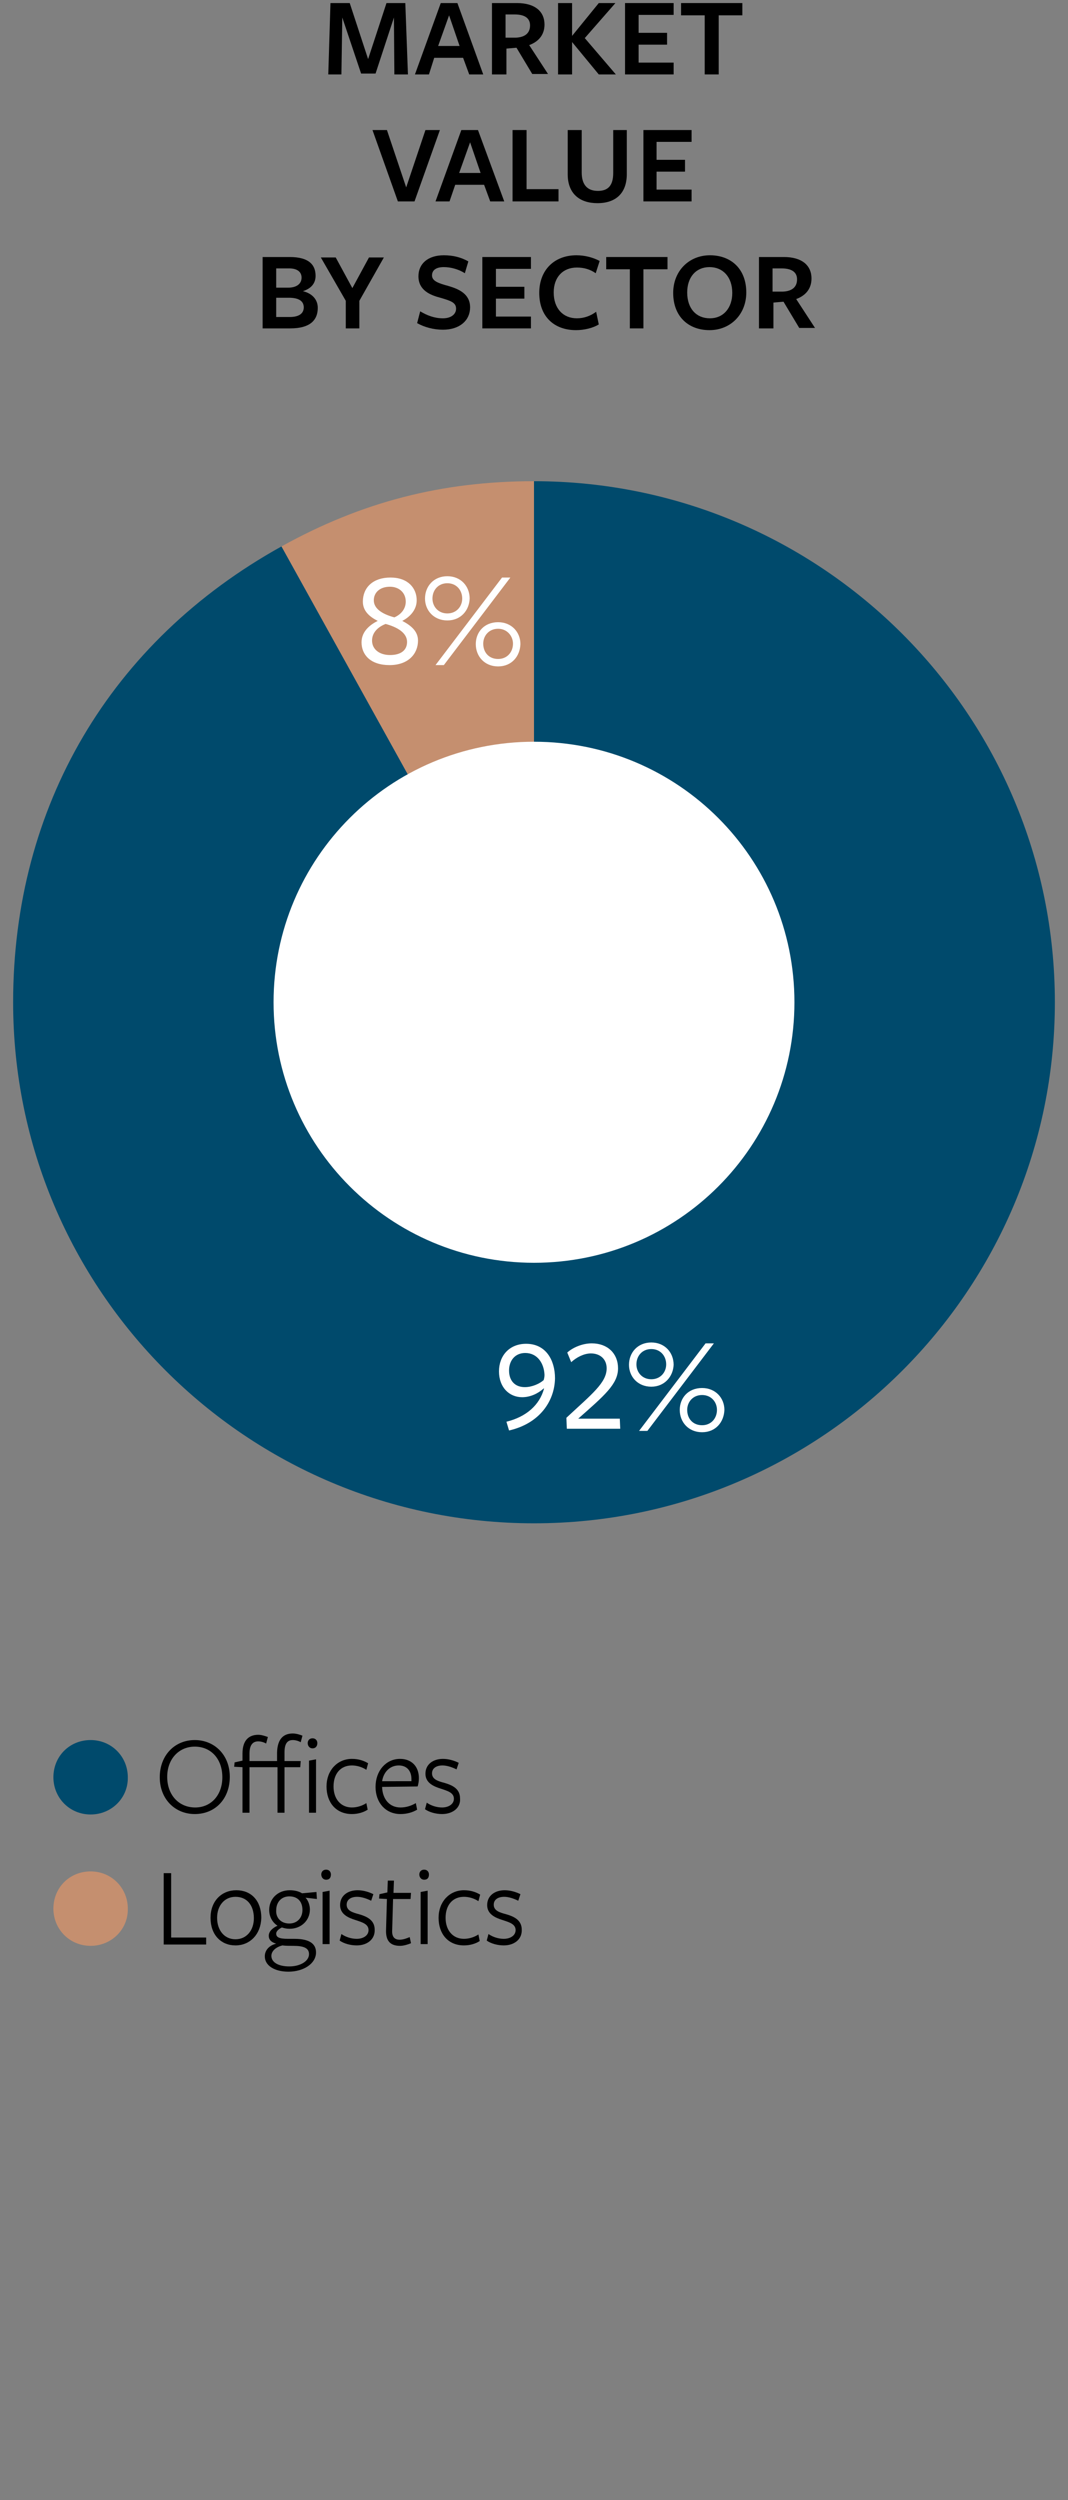 <?xml version="1.0" encoding="utf-8"?>
<!-- Generator: Adobe Illustrator 25.2.3, SVG Export Plug-In . SVG Version: 6.00 Build 0)  -->
<svg version="1.1" id="_x30_1_ENG" xmlns="http://www.w3.org/2000/svg" xmlns:xlink="http://www.w3.org/1999/xlink" x="0px" y="0px"
	 viewBox="0 0 244 571" style="enable-background:new 0 0 244 571;" xml:space="preserve">
<rect x="0" y="0" width="244" height="571" fill="#808080" stroke="none"/>
<style type="text/css">
	.st0{clip-path:url(#SVGID_1_);fill:#C58F6F;}
	.st1{clip-path:url(#SVGID_1_);fill:#004A6C;}
	.st2{clip-path:url(#SVGID_1_);fill:#FFFFFF;}
	.st3{fill:#FFFFFF;}
	.st4{fill:#004A6C;}
	.st5{fill:#C58F6F;}
</style>
<g>
	<g>
		<defs>
			<rect id="SVGID_6_" x="3" y="109.9" width="238" height="238"/>
		</defs>
		<clipPath id="SVGID_1_">
			<use xlink:href="#SVGID_6_"  style="overflow:visible;"/>
		</clipPath>
		<path class="st0" d="M122,228.9L64.3,124.8c18.4-10.2,36.7-14.9,57.7-14.9V228.9z"/>
		<path class="st1" d="M122,228.9v-119c65.7,0,119,53.3,119,119s-53.3,119-119,119S3,294.6,3,228.9c0-44.7,22.2-82.4,61.3-104.1
			L122,228.9z"/>
		<path class="st2" d="M122,288.4c32.9,0,59.5-26.6,59.5-59.5c0-32.9-26.6-59.5-59.5-59.5S62.5,196,62.5,228.9
			C62.5,261.7,89.1,288.4,122,288.4"/>
	</g>
	<path class="st3" d="M116.3,326.7l-0.6-2c4.5-1.1,7.6-3.8,8.6-7.6l-0.1,0c-1.3,1.2-3.1,2-4.9,2c-3,0-5.3-2.3-5.3-5.9
		c0-3.6,2.4-6.3,6.2-6.3c4.5,0,6.6,3.7,6.6,7.9C126.7,320,123.3,325.1,116.3,326.7z M120,309c-2.3,0-3.7,1.7-3.7,4
		c0,2.4,1.4,3.8,3.6,3.8c1.7,0,3.4-0.8,4.3-1.6c0.1-0.3,0.2-0.7,0.2-1.2C124.3,311.4,122.8,309,120,309z M129.5,326.3l-0.1-2.5
		c5.8-5.4,9.2-8,9.2-11.3c0-2.1-1.5-3.4-3.6-3.4c-1.6,0-3.3,0.9-4.5,2l-0.9-2.2c1.2-1.1,3.4-2.1,5.6-2.1c3.6,0,6,2.3,6,5.7
		c0,3.6-3.1,6.2-9.1,11.5c0.1,0,9.5,0,9.5,0l0.1,2.3H129.5z M148.8,316.7c-3.1,0-5.1-2.3-5.1-5c0-2.8,2-5.1,5.1-5.1
		c3.1,0,5.1,2.3,5.1,5.1C153.8,314.3,151.9,316.7,148.8,316.7z M148.8,308.1c-2.1,0-3.4,1.6-3.4,3.5c0,1.8,1.3,3.4,3.4,3.4
		c2.1,0,3.4-1.6,3.4-3.4C152.2,309.7,150.9,308.1,148.8,308.1z M147.9,326.8H146l15.2-20h1.9L147.9,326.8z M160.4,327.1
		c-3.1,0-5.1-2.3-5.1-5.1c0-2.7,1.9-5,5.1-5c3.1,0,5.1,2.3,5.1,5C165.4,324.8,163.5,327.1,160.4,327.1z M160.4,318.6
		c-2.1,0-3.4,1.6-3.4,3.4c0,2,1.3,3.5,3.4,3.5c2.1,0,3.4-1.6,3.4-3.5C163.8,320.2,162.5,318.6,160.4,318.6z"/>
	<path class="st3" d="M89,151.9c-4.4,0-6.4-2.4-6.4-5.2c0-2.6,2.1-4.1,3.7-4.9c-1.8-0.9-3.4-2.2-3.4-4.4c0-3.2,2.3-5.5,6.3-5.5
		c4.1,0,6,2.5,6,5.2c0,2.3-1.7,3.9-3.3,4.7c1.9,1,3.6,2.3,3.6,4.5C95.5,149.3,93.3,151.9,89,151.9z M88.1,142.5
		c-1.8,0.7-3.1,2-3.1,3.8c0,2,1.7,3.3,4.1,3.3c2.5,0,3.9-1.1,3.9-3C93,144.5,90.7,143.2,88.1,142.5z M89.1,134
		c-2.4,0-3.7,1.4-3.7,3.1c0,2,2.1,3.2,4.7,3.9c1.6-0.7,2.6-2,2.6-3.6C92.7,135.3,91.1,134,89.1,134z M102.2,141.7
		c-3.1,0-5.1-2.3-5.1-5c0-2.8,2-5.1,5.1-5.1c3.1,0,5.1,2.3,5.1,5.1C107.2,139.4,105.3,141.7,102.2,141.7z M102.2,133.2
		c-2.1,0-3.4,1.6-3.4,3.5c0,1.8,1.3,3.4,3.4,3.4s3.4-1.6,3.4-3.4C105.6,134.8,104.3,133.2,102.2,133.2z M101.4,151.9h-1.9l15.2-20
		h1.9L101.4,151.9z M113.8,152.2c-3.1,0-5.1-2.3-5.1-5.1c0-2.7,1.9-5,5.1-5c3.1,0,5.1,2.3,5.1,5
		C118.8,149.9,116.9,152.2,113.8,152.2z M113.8,143.6c-2.1,0-3.4,1.6-3.4,3.4c0,2,1.3,3.5,3.4,3.5s3.4-1.6,3.4-3.5
		C117.2,145.3,115.9,143.6,113.8,143.6z"/>
</g>
<g>
	<path d="M90,4l-4.2,12.8h-3.3L78.2,4L78,17h-3l0.5-16.3h4.4l4.2,12.8l4.2-12.8h4.3L93.2,17h-3.1L90,4z"/>
	<path d="M110.4,17h-3.2l-1.4-3.8h-6.6L98,17h-3.2l5.9-16.3h3.8L110.4,17z M102.6,3.5l-2.5,7h4.9L102.6,3.5z"/>
	<path d="M115.6,17h-3.2V0.7c0,0,5.7,0,5.7,0c4.1,0,6.3,1.9,6.3,4.9c0,2.3-1.3,3.9-3.5,4.7l4.3,6.6h-3.6l-3.6-6l-2.3,0.2V17z
		 M117.9,8.6c2-0.1,3.2-1,3.2-2.8c0-1.7-1.3-2.5-3.5-2.5c0,0-2.1,0-2.1,0v5.3L117.9,8.6z"/>
	<path d="M130.7,8.2l6.1-7.5h3.8l-7,8l7.1,8.3h-3.9l-6.1-7.4h0c0,1,0,7.4,0,7.4h-3.2V0.7h3.2C130.7,0.7,130.7,8.2,130.7,8.2
		L130.7,8.2z"/>
	<path d="M142.8,17V0.7h11.1v2.7h-8v4.1h6.5v2.7h-6.5v4.1h8V17H142.8z"/>
	<path d="M164.2,3.5V17H161V3.5h-5.4V0.7h14v2.8H164.2z"/>
	<path d="M94.7,46h-3.8l-5.8-16.3h3.3l4.4,13.1l4.4-13.1h3.3L94.7,46z"/>
	<path d="M115.2,46H112l-1.4-3.8h-6.6l-1.3,3.8h-3.2l5.9-16.3h3.8L115.2,46z M107.4,32.5l-2.5,7h4.9L107.4,32.5z"/>
	<path d="M117.1,46V29.7h3.2v13.5h7.3V46H117.1z"/>
	<path d="M136.5,46.4c-4.2,0-6.8-2.3-6.8-6.6V29.7h3.2v9.7c0,2.7,1.2,4.2,3.7,4.2c2.3,0,3.5-1.2,3.5-4.1c0,0.1,0-9.8,0-9.8h3.1
		c0,0,0,9.6,0,9.8C143.3,44,140.8,46.4,136.5,46.4z"/>
	<path d="M147,46V29.7H158v2.7h-8v4.1h6.5v2.7h-6.5v4.1h8V46H147z"/>
	<path d="M72.6,70.3c0,2.7-1.6,4.7-6.3,4.7H60V58.7h6.2c4.4,0,5.9,1.8,5.9,4.3c0,1.7-1,2.9-2.9,3.5C71.3,67,72.6,68.4,72.6,70.3z
		 M66.1,61.3c-0.1,0-3,0-3,0v4.4c0,0,2.7,0,2.7,0c2,0,3.1-0.9,3.1-2.3C68.9,62.1,67.9,61.3,66.1,61.3z M66,68c-0.1,0-2.9,0-2.9,0
		v4.4c0,0,3,0,3.1,0c2.1,0,3.2-0.8,3.2-2.2C69.4,68.6,68,68,66,68z"/>
	<path d="M82.1,68.7V75h-3.1v-6.3l-5.7-9.9h3.4l3.8,7l3.8-7h3.4L82.1,68.7z"/>
	<path d="M104.2,70.5c0-1.4-1.2-1.8-3.6-2.5c-2.3-0.6-5-1.7-5-4.9c0-2.9,2.2-4.8,5.8-4.8c2.2,0,4,0.5,5.6,1.4l-0.8,2.7
		c-1.4-0.9-3.2-1.4-4.8-1.4c-1.9,0-2.7,0.8-2.7,1.9c0,1.3,1.5,1.8,3.7,2.4c2.4,0.7,5,1.8,5,4.9c0,3-2.4,5.1-6.2,5.1
		c-2.2,0-4.3-0.6-5.9-1.5l0.7-2.7c1.5,0.9,3.2,1.6,5.2,1.6C103,72.7,104.2,71.8,104.2,70.5z"/>
	<path d="M110.2,75V58.7h11.1v2.7h-8v4.1h6.5v2.7h-6.5v4.1h8V75H110.2z"/>
	<path d="M136.1,62.4c-1.3-0.9-2.7-1.3-4.3-1.3c-3.2,0-5.3,2.2-5.3,5.7c0,3.6,2.1,5.9,5.3,5.9c1.7,0,3.2-0.6,4.4-1.5l0.6,2.9
		c-1.3,0.8-3.3,1.3-5.2,1.3c-5,0-8.4-3.1-8.4-8.5c0-5.2,3.4-8.6,8.5-8.6c1.9,0,3.8,0.5,5.3,1.3L136.1,62.4z"/>
	<path d="M147,61.5V75h-3.1V61.5h-5.4v-2.8h14v2.8H147z"/>
	<path d="M162.1,75.4c-4.8,0-8.3-3.1-8.3-8.5c0-5,3.6-8.6,8.4-8.6c4.8,0,8.3,3.1,8.3,8.5C170.5,71.8,166.9,75.4,162.1,75.4z
		 M162.1,61c-3.1,0-5.1,2.3-5.1,5.8c0,3.6,2,5.9,5.2,5.9c3.1,0,5.1-2.4,5.1-5.8C167.3,63.3,165.2,61,162.1,61z"/>
	<path d="M176.6,75h-3.2V58.7c0,0,5.7,0,5.7,0c4.1,0,6.3,1.9,6.3,4.9c0,2.3-1.3,3.9-3.5,4.7l4.3,6.6h-3.6l-3.6-6l-2.3,0.2V75z
		 M178.9,66.6c2-0.1,3.2-1,3.2-2.8c0-1.7-1.3-2.5-3.5-2.5c0,0-2.1,0-2.1,0v5.3L178.9,66.6z"/>
</g>
<g>
	<path class="st4" d="M20.7,414.4c-4.8,0-8.5-3.8-8.5-8.5c0-4.8,3.7-8.5,8.5-8.5c4.8,0,8.5,3.8,8.5,8.5
		C29.3,410.6,25.5,414.4,20.7,414.4z"/>
	<path d="M44.5,414.3c-4.5,0-8-3.4-8-8.4c0-5,3.4-8.5,8-8.5c4.5,0,8,3.4,8,8.4C52.5,410.8,49.2,414.3,44.5,414.3z M44.5,398.9
		c-3.6,0-6.3,2.8-6.3,6.9c0,4.2,2.7,7,6.4,7c3.6,0,6.2-2.8,6.2-6.9C50.8,401.7,48.2,398.9,44.5,398.9z"/>
	<path d="M57,414h-1.6v-10.4l-1.9-0.1l0.1-1l1.8-0.4l0-1.6c0-3.1,1.5-4.3,3.6-4.3c0.8,0,1.6,0.3,2.2,0.5c0,0-0.4,1.5-0.4,1.5
		c-0.5-0.3-1.2-0.5-1.8-0.5c-1.3,0-2,0.9-2,2.8v1.7h6.3l0-2c0.1-3.1,1.5-4.3,3.6-4.3c0.8,0,1.7,0.3,2.2,0.5c0,0-0.4,1.5-0.4,1.5
		c-0.5-0.3-1.2-0.5-1.8-0.5c-1.3,0-1.9,0.9-1.9,2.8v2h3.7l-0.1,1.4l-3.6,0V414h-1.6v-10.4H57V414z M71.4,399.3
		c-0.7,0-1.1-0.6-1.1-1.2c0-0.6,0.4-1.1,1.1-1.1c0.7,0,1.1,0.5,1.1,1.1C72.5,398.8,72.1,399.3,71.4,399.3z M70.6,414v-11.9l1.6-0.3
		V414H70.6z"/>
	<path d="M80.4,414.3c-3.6,0-5.8-2.6-5.8-6.3c0-3.7,2.5-6.3,5.8-6.3c1.5,0,2.7,0.4,3.7,1l-0.4,1.5c-0.9-0.6-2.1-1-3.3-1
		c-2.6,0-4.2,1.9-4.2,4.8c0,2.9,1.7,4.8,4.2,4.8c1.2,0,2.4-0.4,3.3-1l0.3,1.5C83.1,413.9,81.8,414.3,80.4,414.3z"/>
	<path d="M87.3,408.2c0.1,2.7,1.7,4.6,4.2,4.6c1.3,0,2.5-0.4,3.5-1l0.3,1.5c-1,0.6-2.3,1-3.8,1c-3.4,0-5.7-2.6-5.7-6.2
		c0-3.7,2.4-6.4,5.6-6.4c2.6,0,4.3,1.7,4.3,4.4c0,0.6-0.1,1.4-0.3,1.9l-8.1,0.1V408.2z M94,406.8c0-0.1,0-0.4,0-0.5
		c0-1.8-1-3.1-2.9-3.1c-2.1,0-3.5,1.6-3.8,3.6L94,406.8z"/>
	<path d="M101,414.3c-1.4,0-2.9-0.4-3.9-1.1l0.4-1.5c1,0.7,2.3,1.1,3.5,1.1c1.4,0,2.7-0.7,2.7-2c0-1.4-1.5-1.8-3-2.3
		c-1.6-0.5-3.5-1.3-3.5-3.4c0-2.2,1.8-3.4,4-3.4c1.3,0,2.6,0.4,3.6,0.9l-0.5,1.5c-1-0.5-2.2-0.9-3.2-0.9c-1.5,0-2.4,0.7-2.4,1.8
		c0,1.4,1.4,1.8,2.9,2.2c1.7,0.5,3.5,1.3,3.5,3.5C105.3,412.9,103.4,414.3,101,414.3z"/>
	<path class="st5" d="M20.7,444.4c-4.8,0-8.5-3.8-8.5-8.5c0-4.8,3.7-8.5,8.5-8.5c4.8,0,8.5,3.8,8.5,8.5
		C29.3,440.6,25.5,444.4,20.7,444.4z"/>
	<path d="M37.4,444v-16.2h1.7v14.7h8v1.6H37.4z"/>
	<path d="M53.8,444.3c-3.3,0-5.7-2.4-5.7-6.3c0-3.8,2.5-6.3,5.9-6.3s5.7,2.4,5.7,6.3C59.6,441.8,57.1,444.3,53.8,444.3z M53.8,433.2
		c-2.5,0-4.2,2-4.2,4.8c0,2.9,1.7,4.9,4.2,4.9s4.2-2,4.2-4.8C58,435.1,56.4,433.2,53.8,433.2z"/>
	<path d="M61.4,442.1c0-1,0.9-1.8,2-2.3c-1.1-0.7-1.9-2-1.9-3.6c0-2.5,1.9-4.5,4.7-4.5c1.2,0,2.2,0.3,2.8,0.7l3.3-0.3l0.1,1.6
		l-2.6-0.3c0.6,0.6,1,1.7,1,2.7c0,2.5-2,4.4-4.6,4.4c-0.7,0-1.2-0.1-1.8-0.3c-0.6,0.3-1.3,0.8-1.3,1.4c0,0.8,0.6,1.2,2.7,1.2
		c0,0,1.7,0,1.5,0c3.5,0,4.9,1.2,4.9,3.1c0,2.6-2.9,4.4-6.3,4.4c-3.2,0-5.4-1.4-5.4-3.5c0-1.4,1-2.5,2.6-2.9
		C62,443.6,61.4,443,61.4,442.1z M62,446.7c0,1.4,1.5,2.4,4.1,2.4c2.5,0,4.5-1.2,4.5-2.8c0-1.4-1.2-1.9-3.6-1.9
		c-0.8,0-1.8,0-2.5-0.1C63,444.7,62,445.6,62,446.7z M66.1,439.3c1.8,0,3-1.3,3-3.1c0-1.8-1-3.1-3-3.1c-1.8,0-3,1.3-3,3.2
		C63,437.9,64.1,439.3,66.1,439.3z"/>
	<path d="M74.5,429.3c-0.7,0-1.1-0.6-1.1-1.2c0-0.6,0.4-1.1,1.1-1.1c0.7,0,1.1,0.5,1.1,1.1C75.6,428.8,75.3,429.3,74.5,429.3z
		 M73.7,444v-11.9l1.6-0.3V444H73.7z"/>
	<path d="M81.5,444.3c-1.4,0-2.9-0.4-3.9-1.1l0.4-1.5c1,0.7,2.3,1.1,3.5,1.1c1.4,0,2.7-0.7,2.7-2c0-1.4-1.5-1.8-3-2.3
		c-1.6-0.5-3.5-1.3-3.5-3.4c0-2.2,1.8-3.4,4-3.4c1.3,0,2.6,0.4,3.6,0.9l-0.5,1.5c-1-0.5-2.2-0.9-3.2-0.9c-1.5,0-2.4,0.7-2.4,1.8
		c0,1.4,1.4,1.8,2.9,2.2c1.7,0.5,3.5,1.3,3.5,3.5C85.7,442.9,83.9,444.3,81.5,444.3z"/>
	<path d="M91.4,444.4c-2.3,0-3.3-1.2-3.2-3.7l0.2-7l-1.8-0.1l0.1-1l1.8-0.4l0.1-2.7H90l-0.1,2.8h4l-0.1,1.4h-4l-0.2,7.1
		c-0.1,1.5,0.5,2.2,1.7,2.2c0.8,0,1.6-0.3,2.3-0.6l0.3,1.4C93.2,444.1,92.2,444.4,91.4,444.4z"/>
	<path d="M96.9,429.3c-0.7,0-1.1-0.6-1.1-1.2c0-0.6,0.4-1.1,1.1-1.1c0.7,0,1.1,0.5,1.1,1.1C98,428.8,97.7,429.3,96.9,429.3z
		 M96.1,444v-11.9l1.6-0.3V444H96.1z"/>
	<path d="M106,444.3c-3.6,0-5.8-2.6-5.8-6.3c0-3.7,2.5-6.3,5.8-6.3c1.5,0,2.7,0.4,3.7,1l-0.4,1.5c-0.9-0.6-2.1-1-3.3-1
		c-2.6,0-4.2,1.9-4.2,4.8c0,2.9,1.7,4.8,4.2,4.8c1.2,0,2.4-0.4,3.3-1l0.3,1.5C108.7,443.9,107.4,444.3,106,444.3z"/>
	<path d="M115.1,444.3c-1.4,0-2.9-0.4-3.9-1.1l0.4-1.5c1,0.7,2.3,1.1,3.5,1.1c1.4,0,2.7-0.7,2.7-2c0-1.4-1.5-1.8-3-2.3
		c-1.6-0.5-3.5-1.3-3.5-3.4c0-2.2,1.8-3.4,4-3.4c1.3,0,2.6,0.4,3.6,0.9l-0.5,1.5c-1-0.5-2.2-0.9-3.2-0.9c-1.5,0-2.4,0.7-2.4,1.8
		c0,1.4,1.4,1.8,2.9,2.2c1.7,0.5,3.5,1.3,3.5,3.5C119.3,442.9,117.5,444.3,115.1,444.3z"/>
</g>
</svg>
